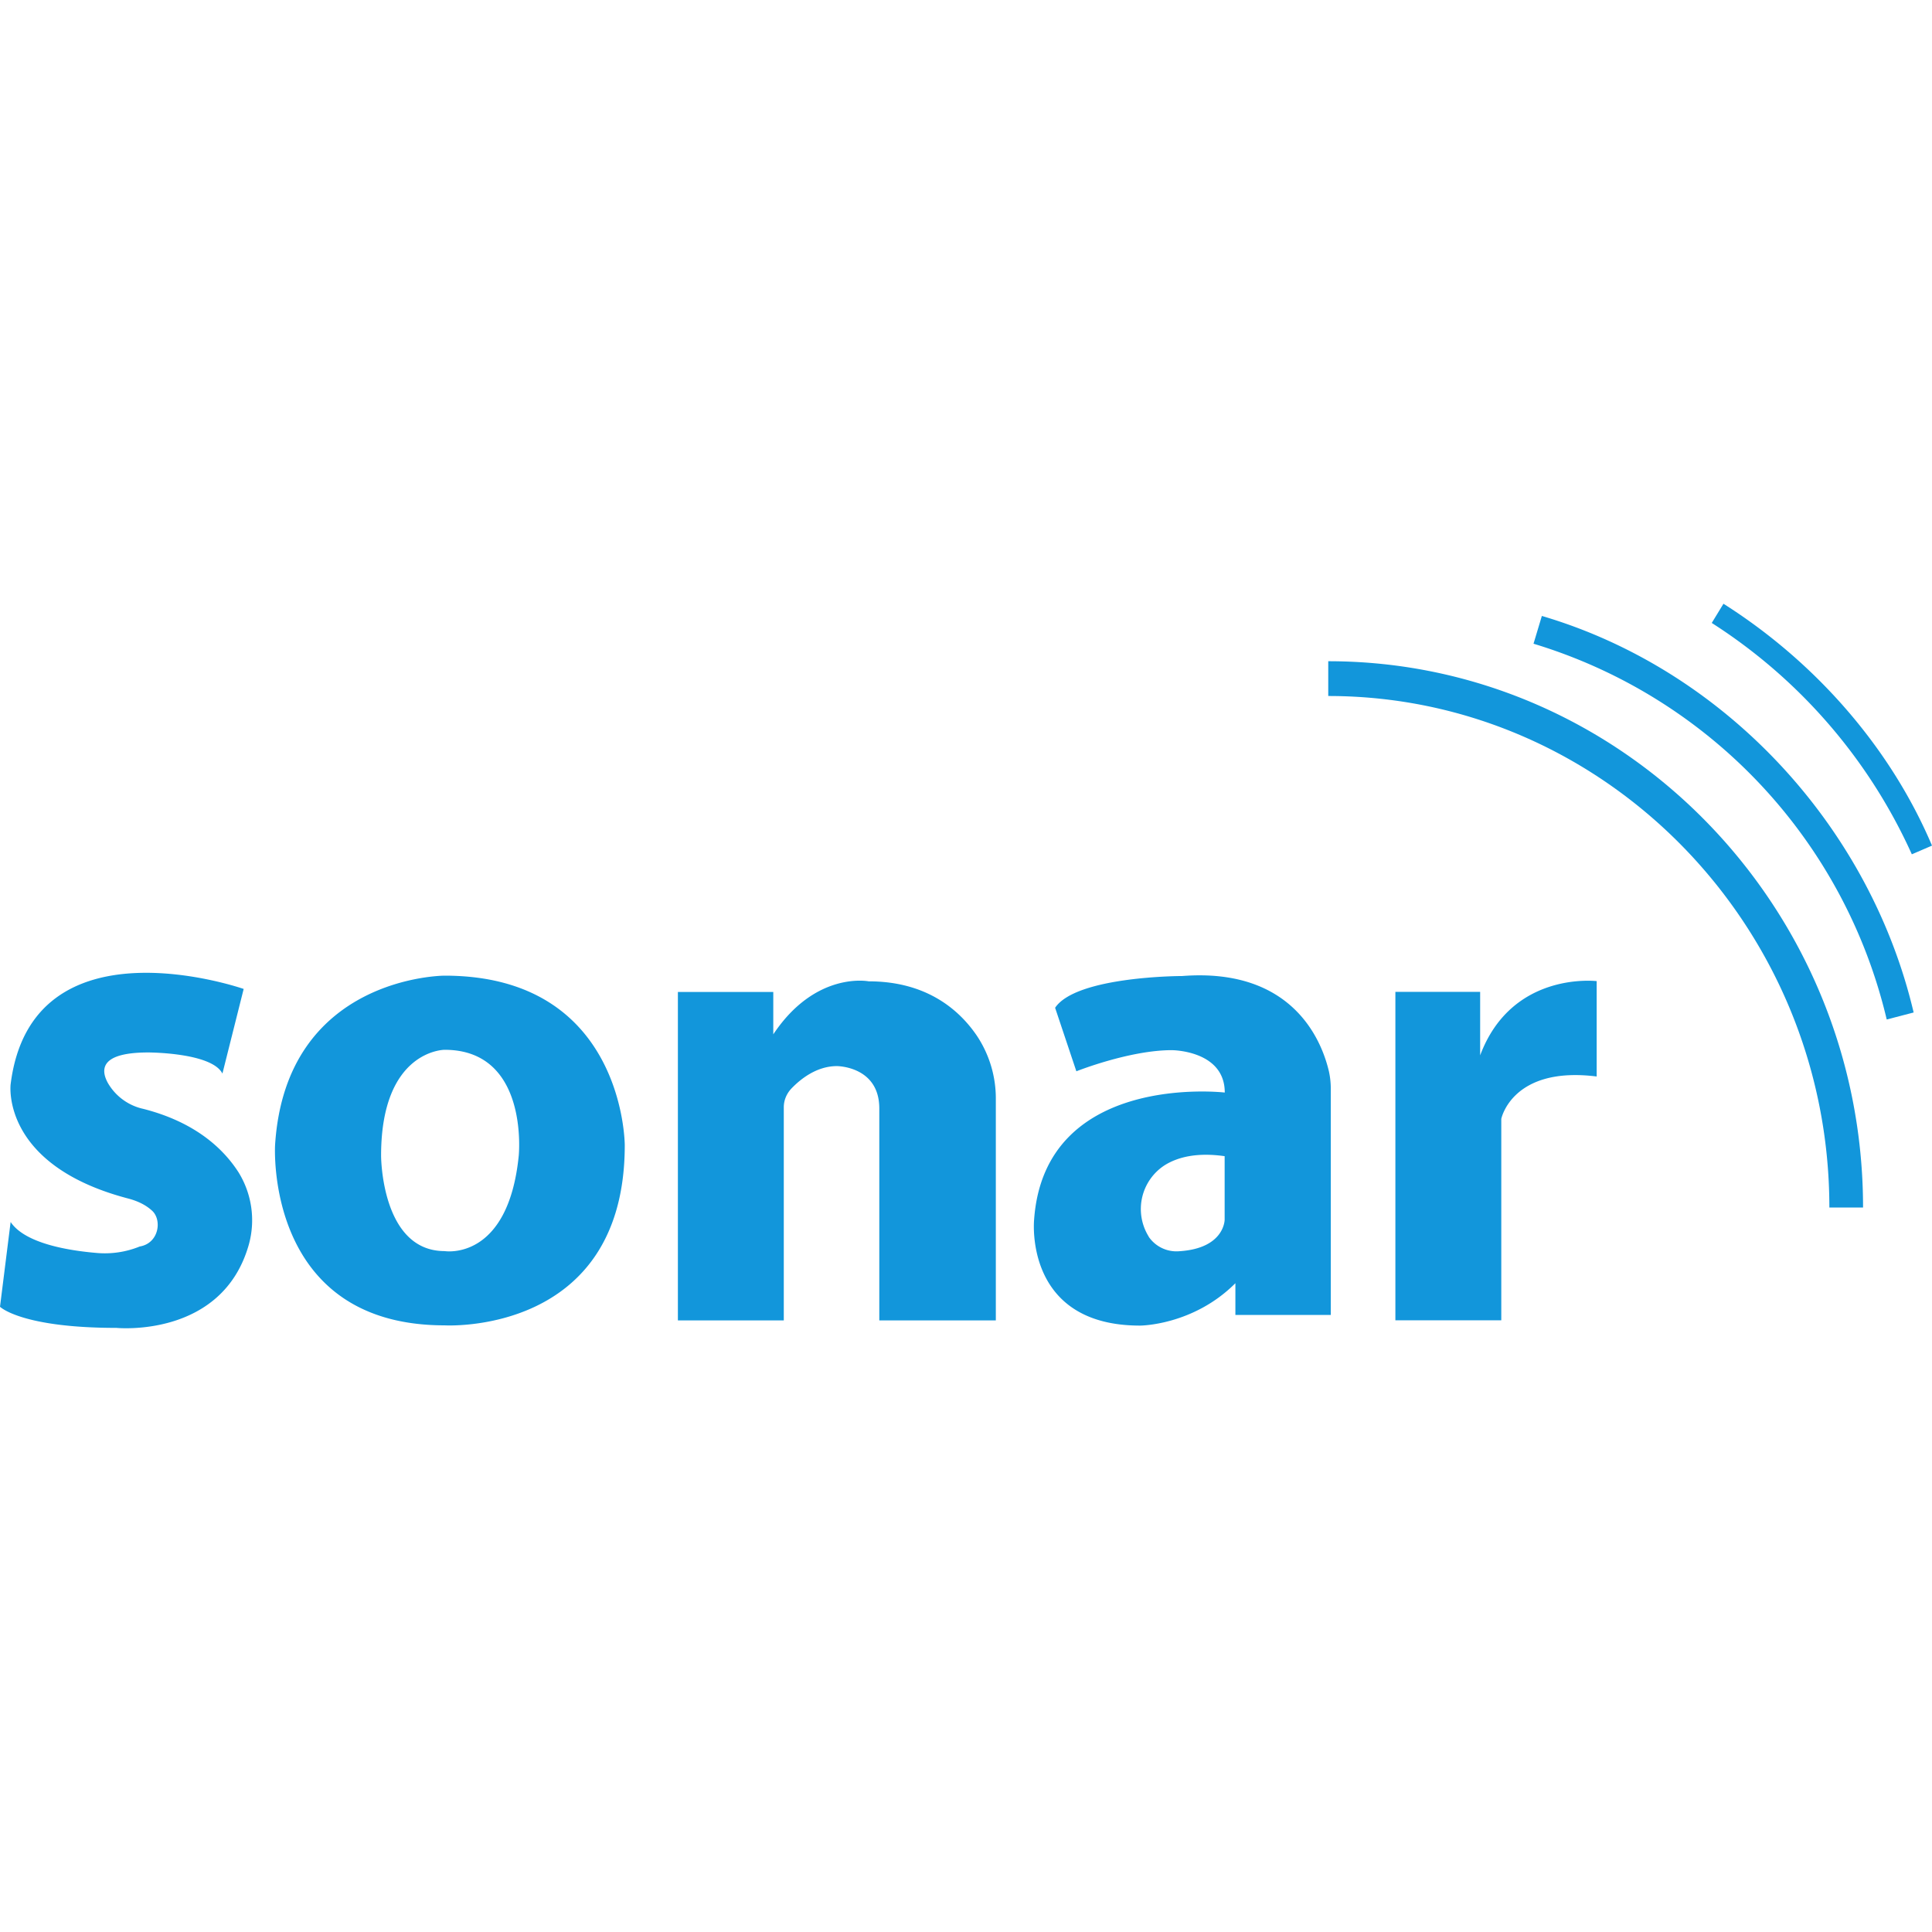 <?xml version="1.0" standalone="no"?><!DOCTYPE svg PUBLIC "-//W3C//DTD SVG 1.1//EN" "http://www.w3.org/Graphics/SVG/1.1/DTD/svg11.dtd"><svg class="icon" width="200px" height="200.00px" viewBox="0 0 1024 1024" version="1.1" xmlns="http://www.w3.org/2000/svg"><path fill="#1296db" d="M1013.312 452.8L1024 448.192c-22.272-52.544-62.4-97.728-110.528-128.192l-6.208 10.176a284.288 284.288 0 0 1 106.048 122.624zM817.216 326.464l-4.416 14.72a273.856 273.856 0 0 1 187.2 199.168l14.272-3.712c-23.232-98.624-99.904-181.568-197.056-210.176z"  /><path fill="#1296db" d="M704 350.464v18.432c146.176 0 265.6 121.728 265.6 271.104h17.856c0-159.552-127.424-289.536-283.456-289.536zM75.904 587.712a28.8 28.8 0 0 1-18.752-13.76c-4.16-7.616-3.264-16.128 21.44-16.128 0 0 33.664 0 39.296 11.2l11.264-44.864s-112.32-39.296-123.52 50.56c0 0-5.376 42.816 62.4 60.544 4.608 1.216 9.088 3.2 12.608 6.464 5.312 4.864 3.648 17.216-6.592 18.944a49.088 49.088 0 0 1-23.104 3.392c-14.144-1.216-37.632-4.864-45.312-16.384L0 692.608s11.2 11.2 61.76 11.2c0 0 56.128 5.632 70.144-44.224a48.32 48.32 0 0 0-5.504-38.272c-7.808-12.16-22.592-26.496-50.496-33.6zM235.648 517.12s-84.224 0-89.856 89.856c0 0-5.632 95.488 89.856 95.488 0 0 95.488 5.632 95.488-95.488 0 0 0-89.856-95.488-89.856z m39.296 95.424c-5.632 56.128-39.296 50.56-39.296 50.56-33.664 0-33.664-50.56-33.664-50.56 0-56.128 33.664-56.128 33.664-56.128 44.928 0 39.296 56.128 39.296 56.128zM460.416 520.128s-28.096-5.632-50.56 28.096v-22.464h-50.56v174.08h56.128V586.88c0-3.648 1.408-7.04 3.84-9.728 4.736-4.992 13.376-12.096 24.32-12.096 0 0 22.464 0 22.464 22.464v112.32h61.76v-117.12a59.904 59.904 0 0 0-10.112-33.856c-9.344-13.696-26.624-28.736-57.28-28.736zM626.624 517.312s-56.128 0-67.392 16.832l11.264 33.664s28.096-11.2 50.56-11.2c0 0 28.096 0 28.096 22.464 0 0-95.424-11.2-101.056 67.392 0 0-5.632 56.128 56.128 56.128 0 0 28.096 0 50.56-22.464v16.832h50.56V576.96a42.24 42.24 0 0 0-0.96-8.96c-3.456-14.976-18.176-55.296-77.76-50.688z m22.464 129.152s0 15.168-23.936 16.704a17.856 17.856 0 0 1-16.192-7.488l-0.192-0.384a27.648 27.648 0 0 1 8.832-37.888c6.72-4.096 16.768-6.72 31.488-4.608v33.664zM784.512 559.36v-33.664h-44.928v174.08h56.128V593.024s5.632-28.096 50.56-22.464v-50.56c0 0.064-44.928-5.568-61.76 39.36z"  /></svg>